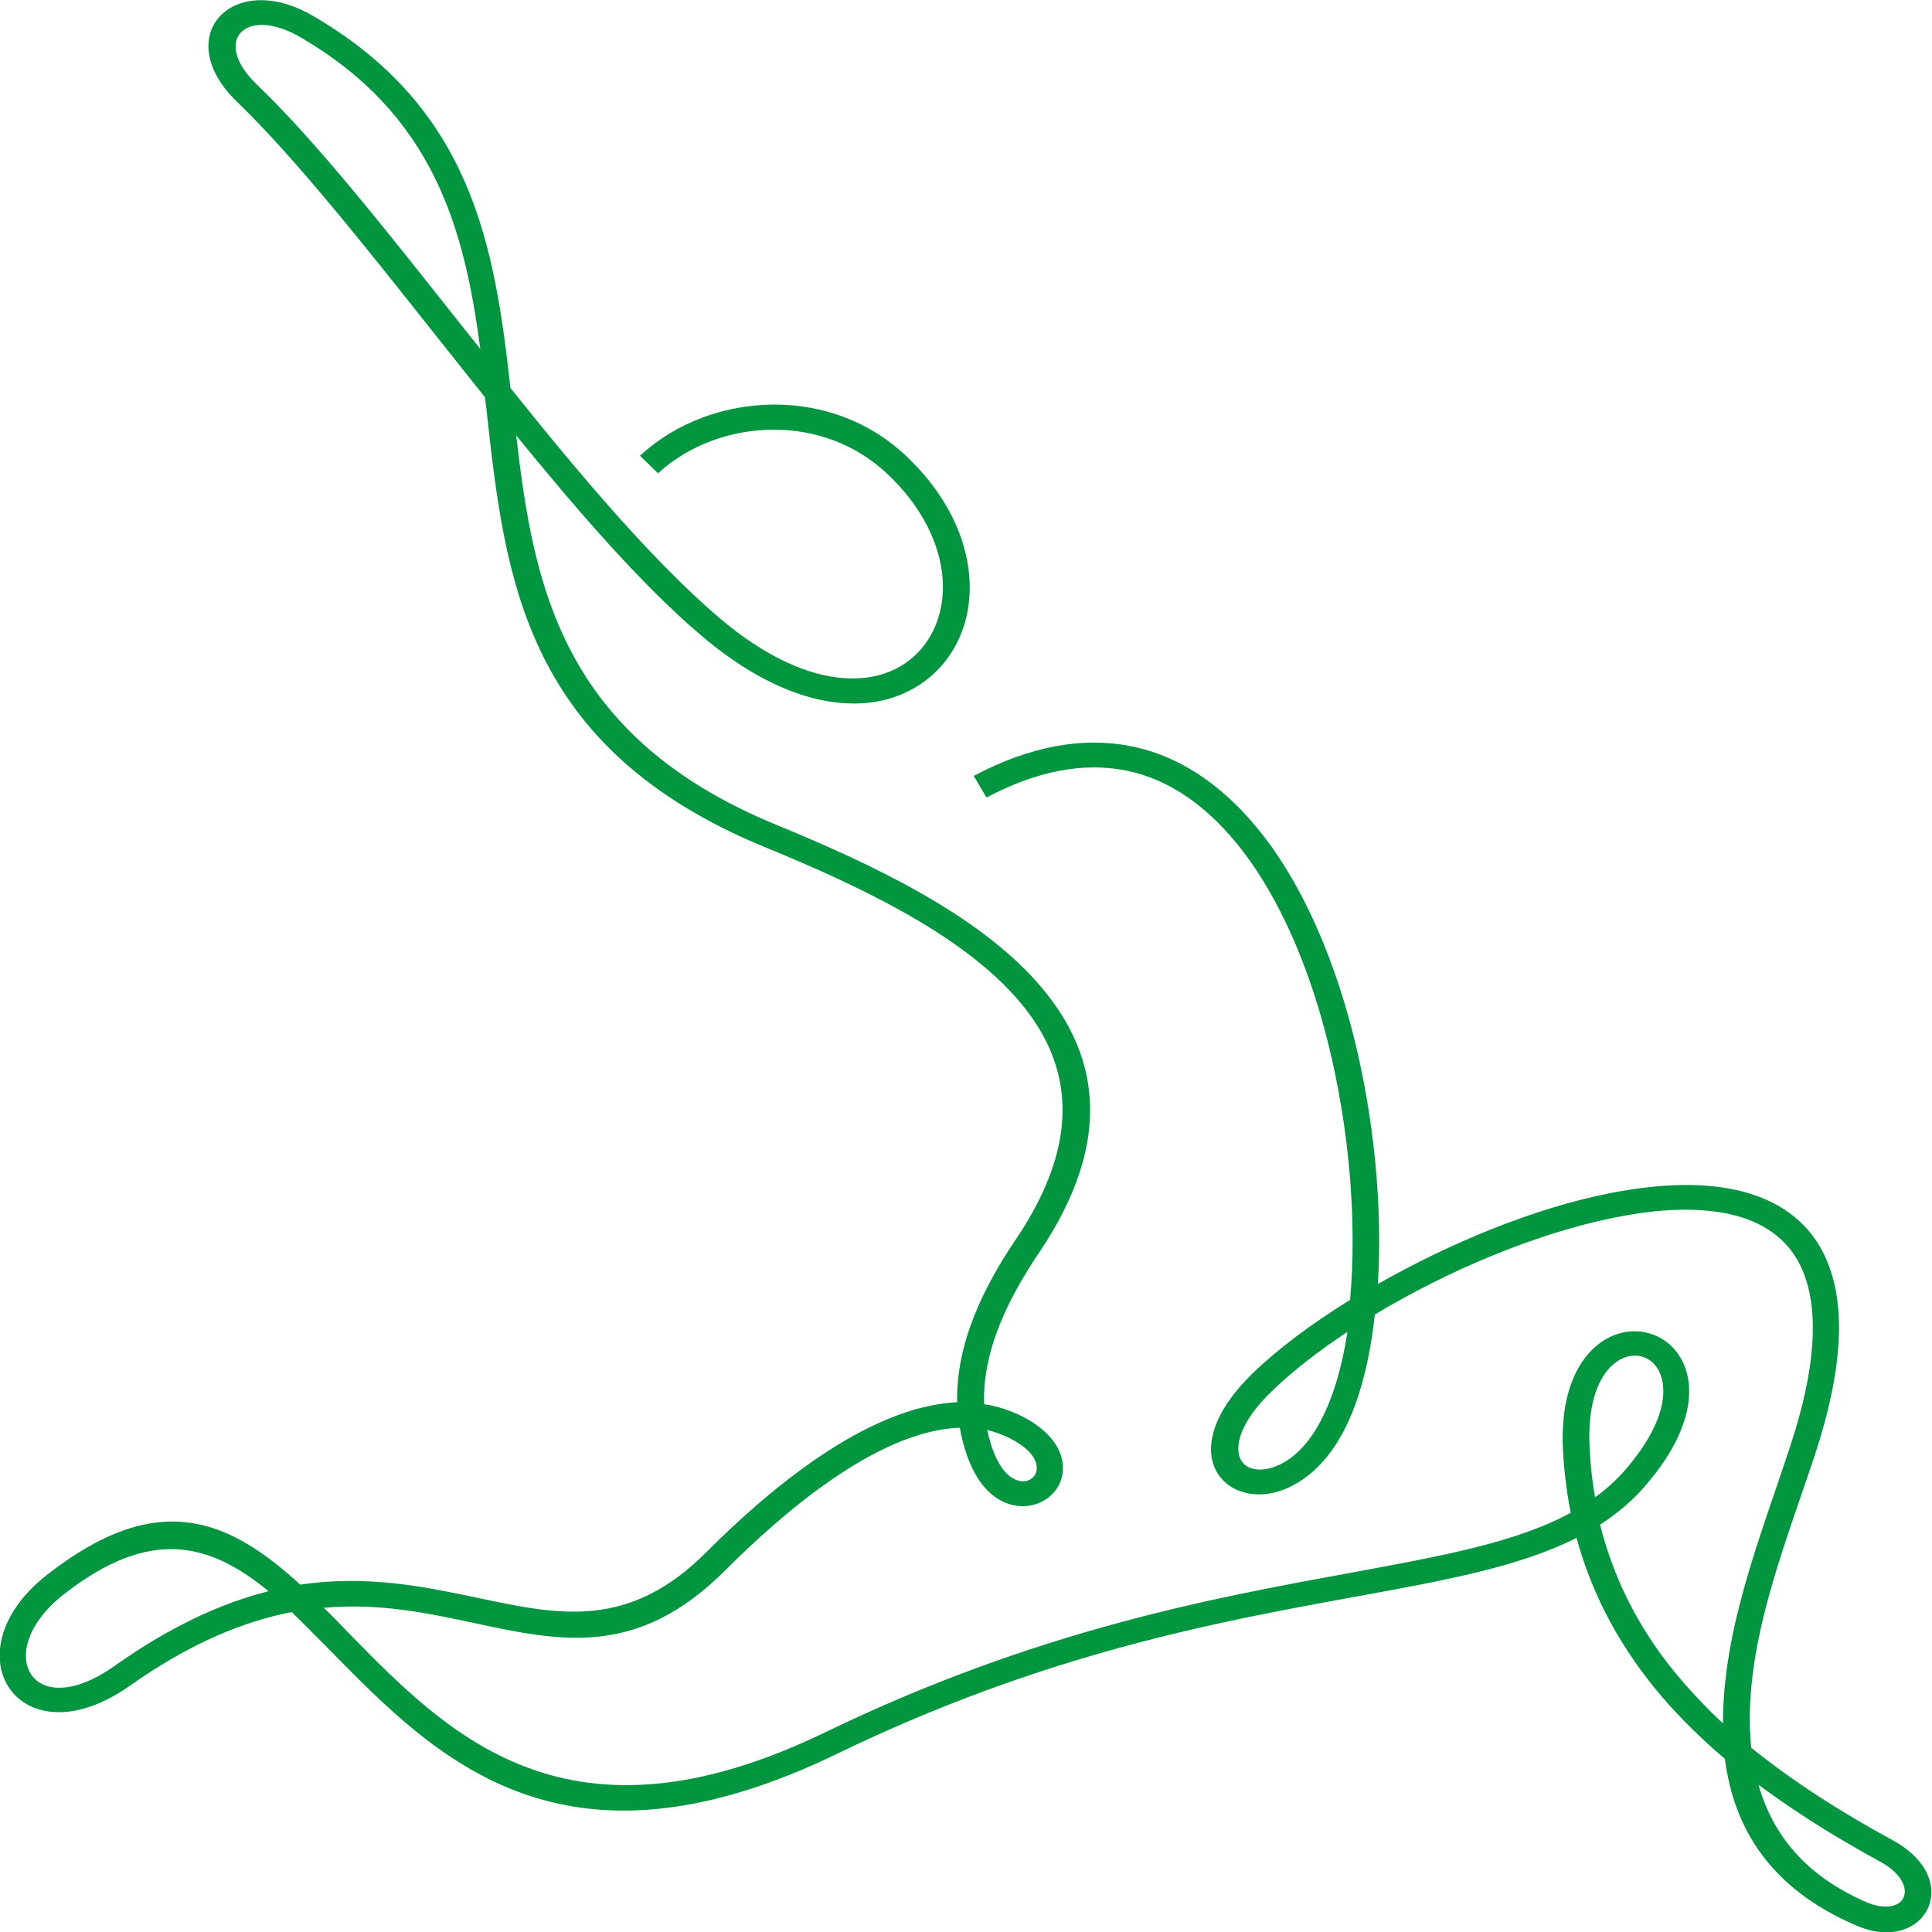 <?xml version="1.0" encoding="UTF-8"?>
<svg id="Ebene_1" data-name="Ebene 1" xmlns="http://www.w3.org/2000/svg" viewBox="0 0 50 50">
  <defs>
    <style>
      .cls-1 {
        fill: #009640;
        fill-rule: evenodd;
        stroke-width: 0px;
      }
    </style>
  </defs>
  <path class="cls-1" d="m16.58,11.78c.92-.85,2.19-1.31,3.47-1.31,1.21,0,2.44.42,3.4,1.33,1.44,1.36,1.86,2.96,1.55,4.21-.26,1.02-1,1.82-2.09,2.1-1.24.31-2.92-.09-4.77-1.67-1.52-1.29-3.15-3.17-4.78-5.17.45,3.93,1.19,7.8,6.74,10.08,2.51,1.03,5.16,2.3,6.72,4.05,1.61,1.8,2.06,4.07.07,7.02-.78,1.16-1.47,2.52-1.42,3.92.85.12,2.03.73,2.04,1.65,0,.67-.66,1.13-1.34.95-.85-.23-1.2-1.25-1.33-1.99-2.16.07-4.67,2.29-6.05,3.67-2.28,2.29-4.26,1.87-6.54,1.38-1.17-.25-2.43-.52-3.87-.39.23.22.46.46.69.7,2.56,2.61,5.64,5.74,12.29,2.52,5.46-2.64,10.01-3.47,13.56-4.12,2.39-.44,4.32-.79,5.73-1.56-.1-.51-.17-1.05-.2-1.61-.08-1.49.39-2.38.98-2.8.84-.59,1.9-.23,2.2.71.23.7.03,1.75-1.04,2.99-.34.4-.74.73-1.18,1.02.39,1.55,1.12,2.88,2.12,4.04.33.38.68.75,1.06,1.1,0-2.46.97-4.82,1.73-7.14.69-2.07.74-3.53.36-4.51-.31-.8-.94-1.27-1.76-1.49-.87-.23-1.96-.19-3.13.05-2.05.41-4.33,1.38-6.21,2.51-.14,1.29-.44,2.39-.89,3.17-.56.98-1.34,1.43-1.98,1.48-.66.05-1.23-.3-1.35-.93-.1-.55.16-1.33,1.06-2.2.65-.63,1.52-1.28,2.52-1.9.18-2-.01-4.42-.58-6.69-.44-1.75-1.11-3.4-2.01-4.67-.88-1.24-1.97-2.11-3.27-2.35-1.03-.19-2.21,0-3.55.71l-.33-.56c1.49-.79,2.83-1,4.01-.78,1.5.28,2.73,1.26,3.71,2.63.95,1.34,1.65,3.06,2.11,4.88.54,2.15.75,4.44.63,6.42,1.86-1.06,4.03-1.96,6-2.35,1.28-.25,2.47-.3,3.45-.04,1.03.27,1.82.87,2.21,1.89.43,1.1.38,2.7-.35,4.92-.79,2.39-1.9,5.06-1.65,7.58,1.09.88,2.33,1.67,3.67,2.4,1.88,1.03.82,2.96-.93,2.21-2.26-.96-3.19-2.54-3.42-4.32-.6-.51-1.15-1.05-1.64-1.62-1.01-1.19-1.77-2.53-2.2-4.1-1.48.75-3.4,1.1-5.76,1.53-3.51.64-8.02,1.46-13.38,4.06-7.11,3.44-10.37.12-13.09-2.65-.35-.35-.69-.7-1.02-1.02-1.24.24-2.62.8-4.18,1.9-2.85,2.02-4.73-.83-2.17-2.85,2.91-2.29,4.74-1.43,6.57.24,1.75-.26,3.25.06,4.63.35,2.08.44,3.88.82,5.89-1.2,1.53-1.53,4.11-3.76,6.48-3.87-.03-1.52.68-2.98,1.53-4.23,1.79-2.66,1.4-4.67-.02-6.26-1.47-1.65-4.03-2.87-6.47-3.87-6.26-2.57-6.74-6.97-7.22-11.33l-.04-.32c-.44-.55-.88-1.11-1.32-1.66-1.83-2.31-3.6-4.54-5.09-5.98-1.75-1.68-.14-3.44,1.94-2.24,4.15,2.4,4.72,5.98,5.13,9.64,1.83,2.29,3.69,4.48,5.37,5.92,1.66,1.42,3.1,1.78,4.14,1.52.84-.21,1.4-.84,1.6-1.62.27-1.05-.11-2.42-1.36-3.6-.83-.78-1.88-1.14-2.93-1.14-1.11,0-2.21.4-3,1.13l-.47-.46h0Zm-4.78-3.54c.21.26.42.53.63.79-.41-3.11-1.2-6.07-4.68-8.08-1.39-.8-2.29.1-1.1,1.24,1.53,1.47,3.3,3.71,5.15,6.05h0Zm13.75,28.77c.09.43.32,1.18.81,1.31.24.07.48-.09.47-.33,0-.5-.83-.88-1.28-.98h0Zm-22.58,6.1c1.47-1.04,2.79-1.63,3.98-1.93-1.49-1.22-3.03-1.7-5.31.09-1.86,1.46-.84,3.38,1.33,1.84h0Zm38.31-4.36c.29-.21.56-.45.8-.73.9-1.05,1.08-1.88.91-2.4-.16-.51-.69-.7-1.15-.38-.43.3-.77,1.01-.7,2.25.02.44.07.86.14,1.26h0Zm7.38,9.43c-1.12-.61-2.18-1.27-3.15-1.99.36,1.27,1.2,2.36,2.84,3.06,1.02.38,1.35-.5.31-1.07h0Zm-13.79-13.71c-.76.5-1.42,1.02-1.94,1.52-.72.69-.94,1.26-.87,1.64.06.3.31.42.62.4.45-.04,1.01-.38,1.44-1.15.35-.61.6-1.44.75-2.4Z"/>
</svg>